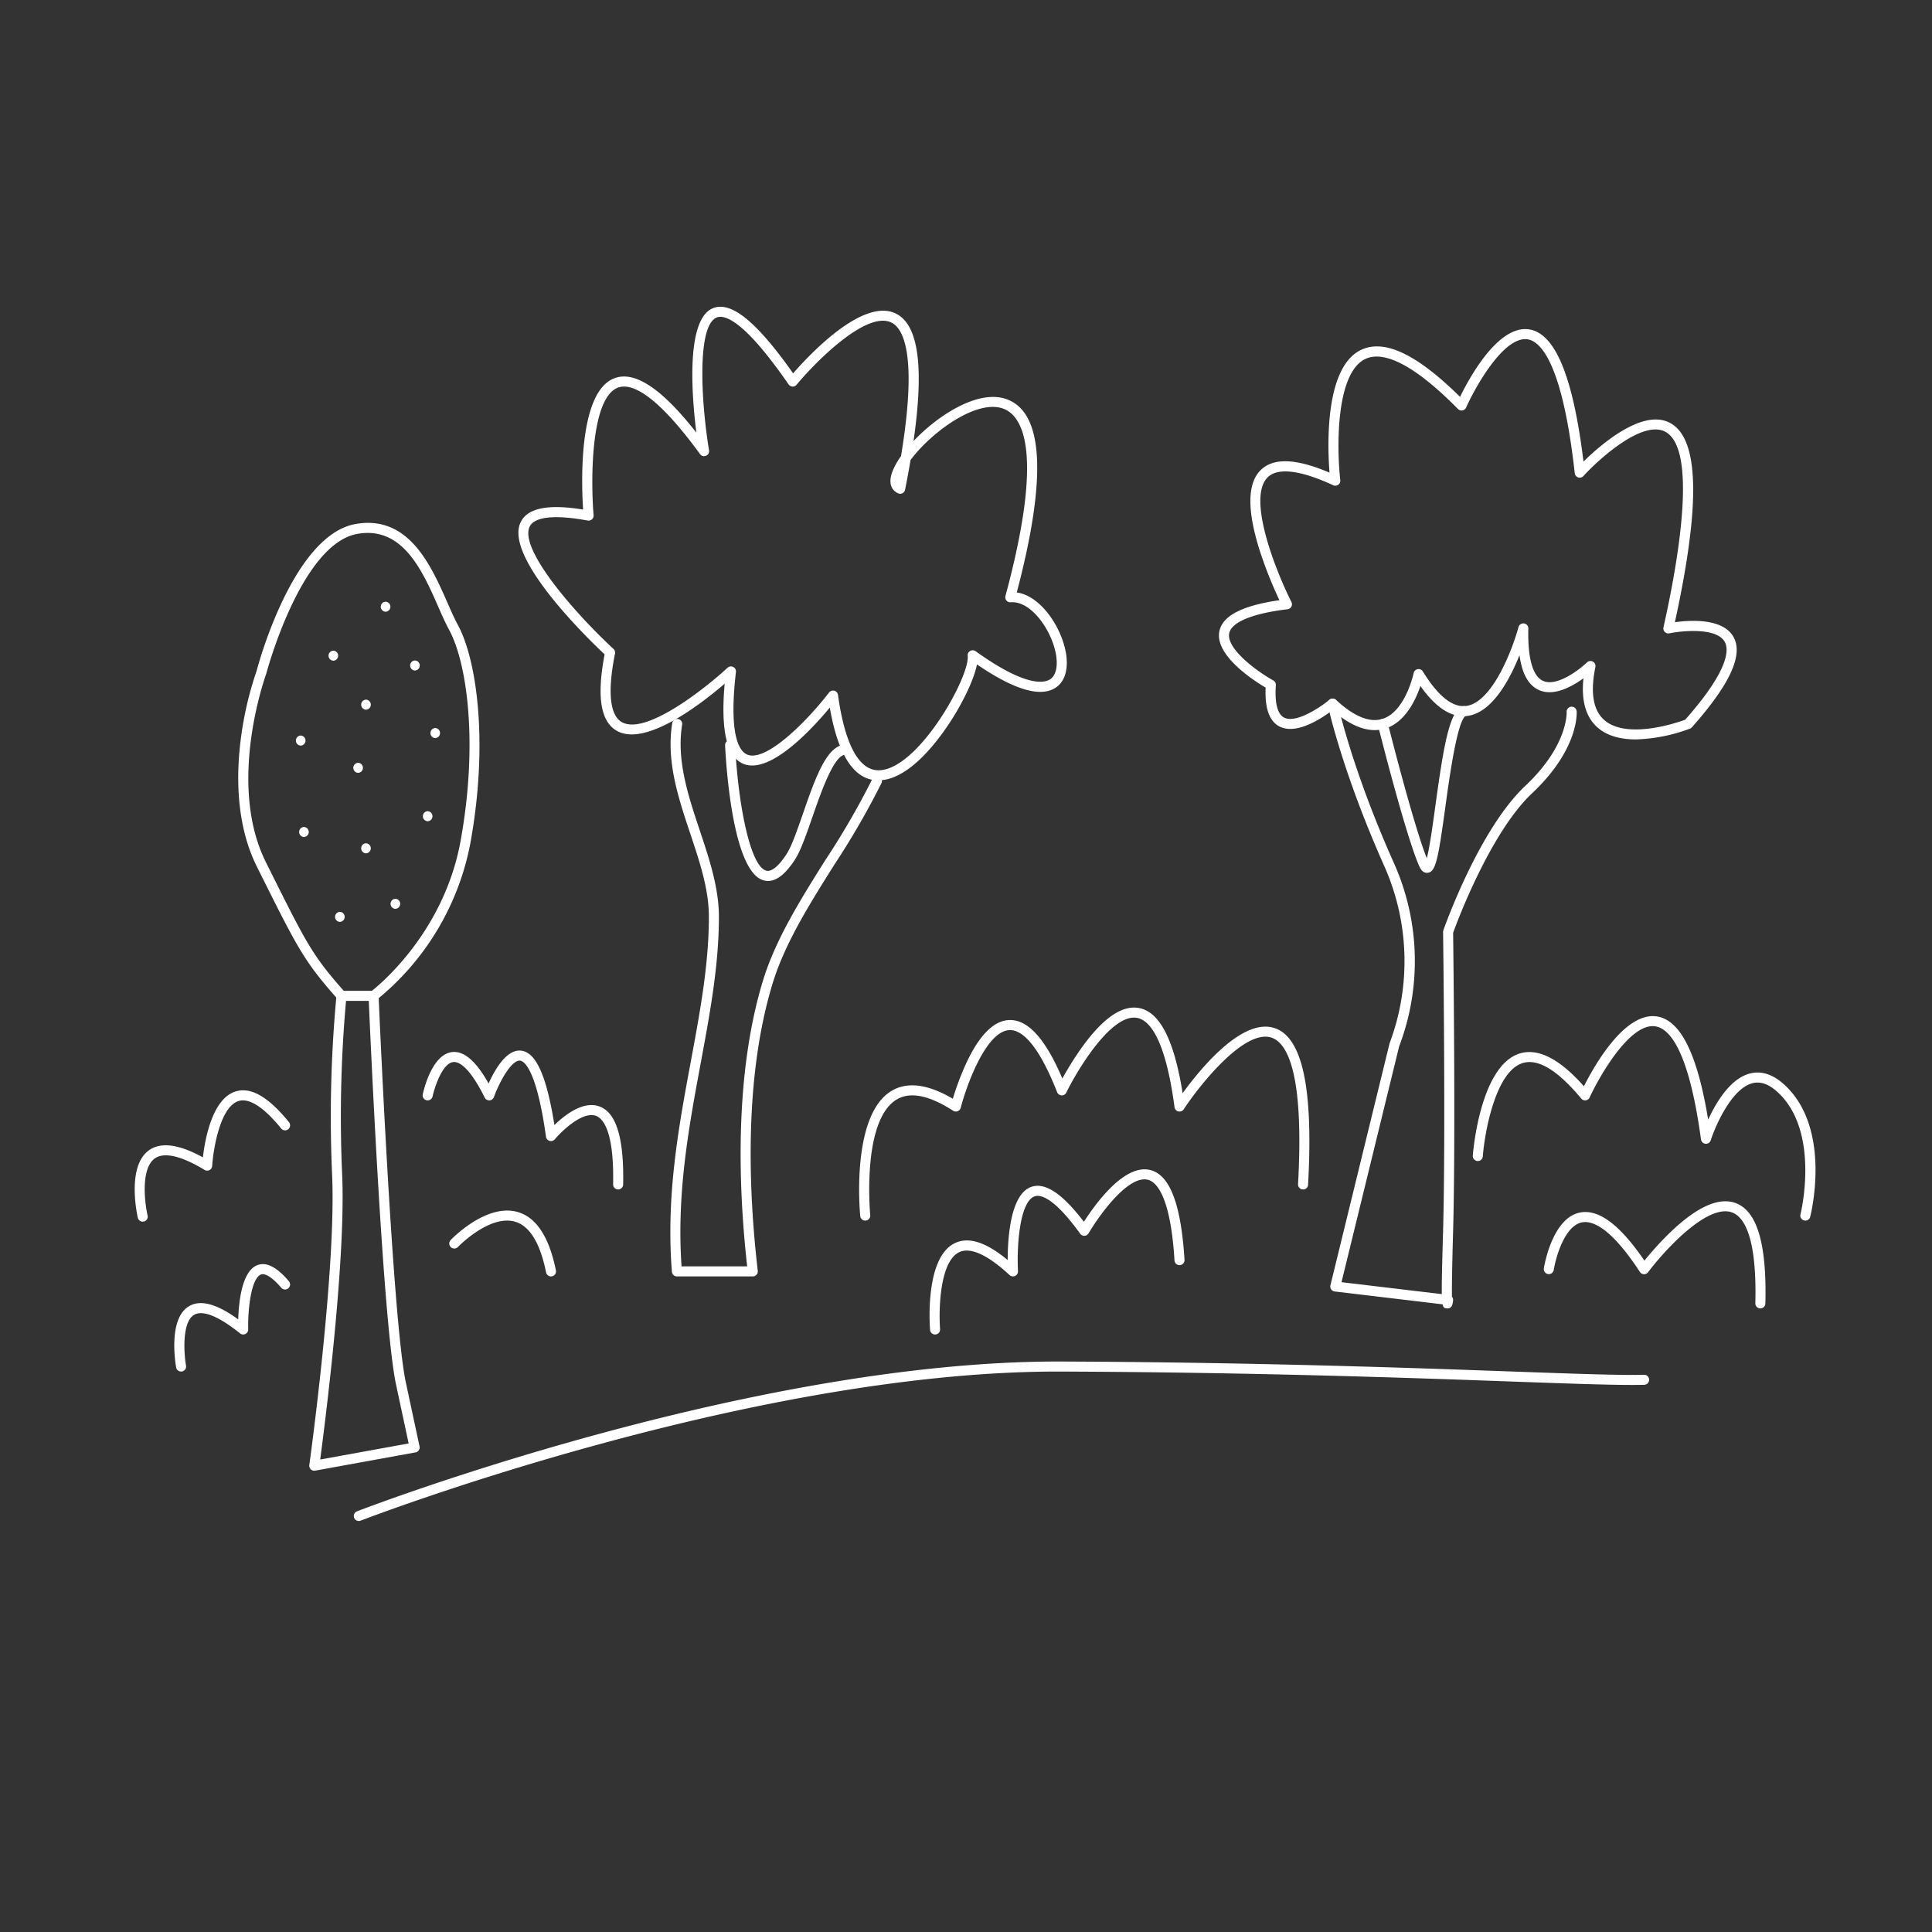 <?xml version="1.0" encoding="UTF-8"?>
<svg xmlns="http://www.w3.org/2000/svg" viewBox="0 0 424 424">
  <rect x="0" y="0" width="424" height="424" fill="#333333" stroke="none"/>
  <g fill="#fff">
    <path d="m68.973 322.767a1.101 1.101 0 0 1 -1.09-1.254c.06-.429 5.98-43.185 4.995-63.863a284.316 284.316 0 0 1 .971-39.215 1.101 1.101 0 0 1 1.095-.982h7.043a1.101 1.101 0 0 1 1.1 1.055c.03.71 3.033 71.143 5.983 84.906l3.003 14.016a1.1 1.1 0 0 1 -.88 1.314l-22.024 4.004a1.016 1.016 0 0 1 -.197.018zm6.968-103.112a285.555 285.555 0 0 0 -.862 37.889c.888 18.66-3.766 54.942-4.81 62.766l19.414-3.529-2.766-12.905c-2.824-13.179-5.585-75.008-5.984-84.221z"></path>
    <path d="m74.945 219.655a1.101 1.101 0 0 1 -.825-.371c-7.433-8.4-8.767-11.077-17.445-28.489l-.304-.61c-4.753-9.537-4.508-20.723-3.466-28.426a74.781 74.781 0 0 1 3.4-14.487c.481-1.82 8.114-29.89 21.769-32.28 11.622-2.029 16.536 9.132 20.124 17.285.794 1.806 1.544 3.51 2.272 4.844 4.143 7.596 6.778 25.81 2.772 47.847a58.194 58.194 0 0 1 -20.6 34.474 1.101 1.101 0 0 1 -1.304-1.775c.159-.117 15.885-11.904 19.738-33.092 3.911-21.512 1.426-39.132-2.538-46.4-.773-1.416-1.541-3.163-2.354-5.011-3.477-7.904-7.809-17.741-17.728-16.002-12.426 2.175-19.957 30.435-20.032 30.72-.12.342-8.718 23.989-.08 41.32l.304.611c8.757 17.571 9.883 19.829 17.123 28.011a1.101 1.101 0 0 1 -.824 1.831z"></path>
    <path d="m168.557 193.337a3.686 3.686 0 0 1 -.961-.13c-6.758-1.828-8.238-24.994-8.466-29.62a1.102 1.102 0 0 1 1.046-1.154 1.088 1.088 0 0 1 1.154 1.046c.623 12.652 3.232 26.625 6.84 27.601 1.14.306 2.719-.982 4.448-3.636 1.107-1.698 2.308-5.16 3.581-8.827 2.647-7.628 5.148-14.833 9.047-15.163a1.101 1.101 0 1 1 .186 2.194c-2.473.21-5.289 8.323-7.152 13.692-1.317 3.797-2.562 7.383-3.816 9.307-2.048 3.144-3.99 4.69-5.907 4.69z"></path>
    <path d="m165.209 280.12h-16.655a1.101 1.101 0 0 1 -1.098-1.014c-1.318-16.689 1.459-31.648 4.145-46.114 2.041-10.991 3.969-21.373 3.969-31.81 0-6.009-1.988-11.963-4.093-18.266-2.609-7.814-5.306-15.894-3.948-24.206a1.101 1.101 0 1 1 2.173.355c-1.27 7.775 1.34 15.593 3.864 23.154 2.067 6.193 4.206 12.596 4.206 18.963 0 10.64-1.946 21.118-4.006 32.212-2.606 14.03-5.298 28.527-4.19 44.524h14.399c-1.946-17.446-2.826-42.074 3.483-62.754 2.779-9.105 8.414-18.047 13.863-26.696a172.118 172.118 0 0 0 10.13-17.529 1.101 1.101 0 0 1 1.992.94 173.896 173.896 0 0 1 -10.258 17.763c-5.372 8.525-10.927 17.341-13.62 26.165-6.349 20.804-5.278 45.788-3.263 63.084a1.101 1.101 0 0 1 -1.094 1.229z"></path>
    <path d="m95.519 161.979a1.102 1.102 0 0 0 0-2.202 1.102 1.102 0 0 0 0 2.202z"></path>
    <path d="m93.86 180.231a1.102 1.102 0 0 0 0-2.202 1.102 1.102 0 0 0 0 2.202z"></path>
    <path d="m78.594 169.612a1.102 1.102 0 0 0 0-2.202 1.102 1.102 0 0 0 0 2.202z"></path>
    <path d="m192.749 171.254c-5.231 0-8.802-5.361-10.639-15.963-3.797 4.574-13.087 14.727-18.938 12.357-3.675-1.488-5.036-7.256-4.139-17.598-5.081 4.367-17.307 13.885-23.623 10.359-3.604-2.014-4.495-7.512-2.72-16.801-3.785-3.556-22.223-21.45-18.399-29.062 1.542-3.068 6.023-3.96 13.68-2.717-.382-5.949-1.048-25.865 6.887-28.827 4.462-1.662 10.357 2.244 17.967 11.936-1.027-8.195-2.334-24.885 3.64-27.3 3.984-1.613 9.589 2.938 17.595 14.297 3.581-4.109 15.272-16.585 22.483-13.151 5.006 2.379 6.313 11.577 3.942 28.012 5.428-5.744 14.11-11.26 20.196-9.269 8.35 2.737 9.177 17.033 2.461 42.499 4.345.614 8.05 5.291 9.806 9.808 1.863 4.795 1.494 8.956-.964 10.862-3.251 2.518-9.16.877-17.575-4.881-.714 3.607-3.447 9.009-6.277 13.235-2.825 4.22-8.449 11.407-14.378 12.141a8.218 8.218 0 0 1 -1.004.063zm-9.934-19.704a1.091 1.091 0 0 1 .281.037 1.102 1.102 0 0 1 .81.914c1.096 7.935 3.643 17.255 9.577 16.504 8.575-1.061 19.378-20.615 18.89-25.076a1.102 1.102 0 0 1 1.737-1.014c11.393 8.184 15.351 6.95 16.524 6.04 1.607-1.245 1.711-4.59.26-8.322-1.723-4.433-5.4-8.758-9.084-8.456a1.101 1.101 0 0 1 -1.153-1.385c8.835-32.737 3.377-39.847-.663-41.172-5.927-1.943-15.757 5.408-20.161 11.332q-.524 3.111-1.201 6.525a1.102 1.102 0 0 1 -1.532.79c-.795-.358-2.504-1.548-1.216-4.871a15.699 15.699 0 0 1 1.854-3.286c3.74-22.658.374-28.141-2.14-29.337-5.57-2.644-16.886 8.967-20.777 13.665a1.065 1.065 0 0 1 -.896.398 1.101 1.101 0 0 1 -.858-.474c-9.897-14.322-14.131-15.346-15.777-14.682-4.437 1.794-3.388 18.832-1.683 29.151a1.101 1.101 0 0 1 -1.976.828c-10.088-13.846-15.353-15.58-18.002-14.592-6.151 2.296-5.954 20.989-5.358 27.998a1.1 1.1 0 0 1 -.359.91 1.114 1.114 0 0 1 -.94.267c-7.111-1.325-11.626-.866-12.712 1.295-2.465 4.908 9.964 19.09 18.377 26.877a1.103 1.103 0 0 1 .332 1.025c-1.672 8.357-1.147 13.562 1.516 15.05 5.293 2.956 18.528-7.62 23.182-11.946a1.101 1.101 0 0 1 1.843.933c-1.65 14.231.852 17.468 2.489 18.132 4.168 1.695 13.216-7.461 17.943-13.624a1.1 1.1 0 0 1 .873-.431z"></path>
    <path d="m359.03 162.274c-3.03 0-6.056-.619-8.281-2.491-2.683-2.258-3.769-5.926-3.24-10.926-2.473 1.802-6.478 4.034-9.733 2.599-2.315-1.022-3.74-3.544-4.304-7.66-2.115 5.292-5.95 12.524-11.332 13.309-3.488.514-6.981-1.694-10.415-6.552-1.014 3.001-3.29 7.906-7.611 9.299-3.438 1.113-7.371-.233-11.697-3.992-2.108 1.619-7.811 5.519-11.598 3.589-2.241-1.144-3.269-4.016-3.058-8.543-2.581-1.525-11.198-7.055-10.161-12.34.669-3.414 4.986-5.659 13.182-6.848a92.806 92.806 0 0 1 -4.246-10.659c-2.843-8.833-2.835-14.814.023-17.776 2.769-2.871 7.757-2.731 15.218.44-.453-5.831-1.08-23.104 6.907-26.926 5.123-2.456 12.244.917 21.739 10.3 2.117-4.332 8.417-15.846 15.18-14.806 5.726.891 9.629 10.386 11.911 29.006 3.721-3.653 12.888-11.655 18.928-8.518 6.462 3.359 6.833 17.686 1.128 43.776 3.335-.467 10.463-.923 12.829 3.17 2.273 3.933-.704 10.44-9.1 19.891a1.096 1.096 0 0 1 -.42.294 36.819 36.819 0 0 1 -11.848 2.363zm-9.983-17.208a1.103 1.103 0 0 1 1.079 1.323c-1.16 5.654-.473 9.593 2.042 11.708 5.023 4.228 15.91.498 17.666-.145 9.754-11.035 9.618-15.462 8.66-17.121-1.832-3.175-9.377-2.402-12.129-1.837a1.101 1.101 0 0 1 -1.296-1.319c3.231-14.425 7.575-39.186.36-42.939-5.043-2.631-14.648 6.136-17.924 9.732a1.101 1.101 0 0 1 -1.908-.62c-2.732-24.587-7.645-28.96-10.33-29.378-5.23-.804-11.525 10.527-13.508 14.967a1.101 1.101 0 0 1 -1.791.324c-9.053-9.212-16.086-13.002-20.332-10.976-6.667 3.188-6.226 20.269-5.494 26.582a1.1 1.1 0 0 1 -1.556 1.126c-7.262-3.361-12.257-3.941-14.441-1.679-4.604 4.77 2.246 21.323 5.275 27.298a1.101 1.101 0 0 1 -.848 1.59c-10.495 1.285-12.531 3.865-12.81 5.288-.636 3.239 5.598 8.062 9.677 10.341a1.103 1.103 0 0 1 .561 1.04c-.195 2.723-.036 6.168 1.82 7.116 2.672 1.366 8.203-2.463 9.931-3.911a1.102 1.102 0 0 1 1.454.032c3.975 3.658 7.42 5.053 10.231 4.149 5.003-1.609 6.791-9.961 6.808-10.044a1.102 1.102 0 0 1 2.016-.355c3.359 5.458 6.582 7.995 9.563 7.568 5.792-.844 10.212-12.772 11.426-17.297a1.101 1.101 0 0 1 2.164.313c-.167 6.508.958 10.482 3.252 11.496 3.023 1.331 7.97-2.483 9.621-4.067a1.105 1.105 0 0 1 .763-.306z"></path>
    <path d="m317.684 287.145q-.047 0-.097-.003c-.496-.032-.811-.052-.988-.892l-23.683-2.82a1.102 1.102 0 0 1 -.939-1.355l12.968-53.053a1.081 1.081 0 0 1 .064-.187 51.295 51.295 0 0 0 -1.179-38.692c-9.371-20.991-12.422-35.354-12.452-35.497a1.101 1.101 0 0 1 2.156-.45c.029.141 3.041 14.294 12.306 35.05a52.645 52.645 0 0 1 1.22 40.392l-12.65 51.752 22.015 2.62c-.046-2.362.07-6.536.277-13.932.582-20.803.005-65.094 0-65.538a1.093 1.093 0 0 1 .062-.38c.317-.901 7.868-22.173 17.968-31.68 9.448-8.892 9.093-16.143 9.088-16.215a1.104 1.104 0 0 1 1.02-1.173 1.089 1.089 0 0 1 1.176 1.01c.026.334.512 8.3-9.775 17.983-9.233 8.69-16.574 28.519-17.335 30.625.041 3.27.56 45.298-.003 65.43-.25 8.922-.281 12.778-.256 14.436a1.099 1.099 0 0 1 .251.816c-.061.619-.175 1.754-1.215 1.754z"></path>
    <path d="m313.147 191.559c-.676 0-1.231-.474-1.653-1.415-2.953-6.593-8.838-29.996-9.086-30.99a1.101 1.101 0 1 1 2.136-.535c.058.231 5.591 22.236 8.583 29.726.622-2.311 1.301-7.25 1.869-11.386 1.758-12.779 3.027-20.631 5.833-21.911a1.101 1.101 0 1 1 .913 2.004c-1.905.868-3.635 13.448-4.564 20.206-1.562 11.359-2.101 14.039-3.812 14.285a1.509 1.509 0 0 1 -.218.015z"></path>
    <path d="m31.318 268.11a1.102 1.102 0 0 1 -1.072-.854c-.105-.456-2.523-11.219 2.417-14.793 2.603-1.883 6.591-1.368 11.866 1.532.455-3.936 2.036-12.823 7.136-14.452 3.359-1.07 7.2 1.128 11.751 6.729a1.101 1.101 0 1 1 -1.709 1.389c-3.804-4.683-7.045-6.768-9.372-6.021-4.071 1.3-5.545 10.719-5.77 14.238a1.101 1.101 0 0 1 -1.67.872c-5.126-3.107-8.909-3.971-10.94-2.504-3.123 2.257-2.187 9.799-1.563 12.515a1.102 1.102 0 0 1 -.826 1.32 1.152 1.152 0 0 1 -.248.029z"></path>
    <path d="m135.657 261.037h-.023a1.101 1.101 0 0 1 -1.079-1.124c.24-11.751-2.237-14.451-3.734-15.014-2.958-1.117-7.542 3.329-9.059 5.133a1.101 1.101 0 0 1 -1.933-.555c-2.13-15.178-4.907-16.627-5.707-16.709-1.876-.154-4.526 4.655-5.724 7.993a1.102 1.102 0 0 1 -.972.727 1.115 1.115 0 0 1 -1.051-.609c-3.531-7.098-5.848-7.925-6.919-7.801-2.426.304-4.119 5.683-4.52 7.543a1.101 1.101 0 0 1 -2.153-.463c.191-.89 1.994-8.711 6.397-9.265 2.614-.319 5.264 1.928 8.05 6.888 1.343-2.99 3.924-7.55 7.117-7.204 3.277.337 5.621 5.543 7.326 16.334 2.233-2.178 6.338-5.422 9.92-4.075 3.681 1.382 5.371 6.982 5.164 17.121a1.102 1.102 0 0 1 -1.1 1.079z"></path>
    <path d="m120.918 280.12a1.101 1.101 0 0 1 -1.078-.883c-1.302-6.449-3.595-10.192-6.814-11.124-5.583-1.617-12.463 5.482-12.532 5.553a1.101 1.101 0 1 1 -1.591-1.523c.319-.333 7.884-8.139 14.736-6.145 4.07 1.18 6.883 5.487 8.36 12.803a1.101 1.101 0 0 1 -.861 1.298 1.083 1.083 0 0 1 -.219.021z"></path>
    <path d="m189.887 267.876a1.1 1.1 0 0 1 -1.095-.994c-.088-.897-2.052-22.035 6.81-27.44 3.471-2.116 8.011-1.546 13.511 1.697a60.772 60.772 0 0 1 2.812-7.532c2.866-6.258 6.04-9.535 9.432-9.74 4.136-.232 7.998 3.95 11.79 12.824a68.785 68.785 0 0 1 4.42-7.019c4.508-6.213 8.635-9.068 12.264-8.47 4.637.756 7.824 6.888 9.711 18.719 3.786-5.228 13.043-16.645 20.182-14.296 6.116 2.02 8.52 13.262 7.347 34.372a1.072 1.072 0 0 1 -1.161 1.038 1.1 1.1 0 0 1 -1.038-1.16c1.363-24.535-2.422-31.03-5.838-32.157-6.003-1.974-15.936 10.684-19.258 15.73a1.101 1.101 0 0 1 -2.011-.46c-2.057-15.427-5.642-19.18-8.287-19.611-5.632-.919-13.076 11.526-15.466 16.4a1.064 1.064 0 0 1 -1.033.615 1.101 1.101 0 0 1 -.98-.697c-4.53-11.518-8.209-13.749-10.508-13.629-5.19.314-9.448 12.416-10.651 17.052a1.101 1.101 0 0 1 -1.663.648c-5.296-3.42-9.477-4.242-12.428-2.443-7.696 4.693-5.785 25.139-5.765 25.344a1.101 1.101 0 0 1 -.988 1.203c-.036.002-.073.004-.108.004z"></path>
    <path d="m205.213 292.868a1.102 1.102 0 0 1 -1.097-1.017c-.124-1.619-1.025-15.912 5.431-19.027 3.018-1.456 6.829-.245 11.603 3.709-.001-4.792.579-14.437 5.172-16.058 3.025-1.061 6.813 1.443 11.549 7.669 2.374-3.715 8.794-12.752 14.523-11.38 4.332 1.03 6.806 7.481 7.561 19.721a1.101 1.101 0 1 1 -2.198.136c-.889-14.409-4.061-17.284-5.872-17.715-4.4-1.051-10.86 8.133-12.978 11.758a1.102 1.102 0 0 1 -.897.545 1.065 1.065 0 0 1 -.946-.455c-5.879-8.132-8.792-8.633-10.01-8.201-3.22 1.135-3.945 10.667-3.646 16.408a1.101 1.101 0 0 1 -1.849.865c-4.801-4.456-8.622-6.192-11.056-5.018-4.338 2.093-4.497 12.891-4.192 16.875a1.101 1.101 0 0 1 -1.014 1.182c-.028.002-.057.003-.085.003z"></path>
    <path d="m396.206 267.876a1.122 1.122 0 0 1 -.271-.033 1.103 1.103 0 0 1 -.798-1.338c.046-.18 4.432-18.108-4.985-26.795-1.958-1.808-3.793-2.453-5.6-1.974-4.565 1.202-8.124 9.441-9.11 12.515a1.101 1.101 0 0 1 -2.139-.187c-2.684-19.68-6.934-24.359-10.026-24.82-5.557-.851-12.284 10.984-14.409 15.606a1.102 1.102 0 0 1 -1.848.243c-5.176-6.235-9.517-8.855-12.891-7.776-6.003 1.911-8.322 15.422-8.71 20.467a1.101 1.101 0 0 1 -2.196-.168c.061-.801 1.597-19.645 10.236-22.397 4.041-1.285 8.797 1.127 14.149 7.176 2.274-4.517 8.948-16.347 15.991-15.33 5.198.773 8.9 8.195 11.278 22.655 1.716-3.736 4.825-8.983 9.111-10.113 2.566-.676 5.137.161 7.657 2.484 10.383 9.58 5.826 28.168 5.626 28.954a1.101 1.101 0 0 1 -1.066.832z"></path>
    <path d="m78.75 333.802a1.101 1.101 0 0 1 -.4-2.127c.85-.33 85.409-32.874 153.815-32.874.289 0 .574.001.863.002 42.645.172 76.521 1.389 98.938 2.195 13.834.496 23.831.858 28.819.71a1.089 1.089 0 0 1 1.133 1.069 1.102 1.102 0 0 1 -1.068 1.133c-5.065.145-15.088-.213-28.963-.712-22.403-.804-56.258-2.021-98.867-2.193-.283-.001-.573-.002-.856-.002-67.988 0-152.169 32.395-153.015 32.724a1.107 1.107 0 0 1 -.398.074z"></path>
    <path d="m86.769 199.452a1.102 1.102 0 0 0 0-2.202 1.102 1.102 0 0 0 0 2.202z"></path>
    <path d="m80.321 187.272a1.102 1.102 0 0 0 0-2.202 1.102 1.102 0 0 0 0 2.202z"></path>
    <path d="m74.589 202.318a1.102 1.102 0 0 0 0-2.202 1.102 1.102 0 0 0 0 2.202z"></path>
    <path d="m66.708 183.69a1.102 1.102 0 0 0 0-2.202 1.102 1.102 0 0 0 0 2.202z"></path>
    <path d="m65.992 163.629a1.102 1.102 0 0 0 0-2.202 1.102 1.102 0 0 0 0 2.202z"></path>
    <path d="m73.156 145.001a1.102 1.102 0 0 0 0-2.202 1.102 1.102 0 0 0 0 2.202z"></path>
    <path d="m80.321 155.748a1.102 1.102 0 0 0 0-2.202 1.102 1.102 0 0 0 0 2.202z"></path>
    <path d="m91.067 147.151a1.102 1.102 0 0 0 0-2.202 1.102 1.102 0 0 0 0 2.202z"></path>
    <path d="m84.619 134.255a1.102 1.102 0 0 0 0-2.202 1.102 1.102 0 0 0 0 2.202z"></path>
    <path d="m39.741 301.004a1.102 1.102 0 0 1 -1.083-.909c-.193-1.088-1.755-10.714 2.817-13.428 2.516-1.492 6.062-.55 10.806 2.882.115-3.811.802-10.598 4.194-11.895 1.989-.761 4.255.393 6.923 3.526a1.101 1.101 0 0 1 -1.677 1.428c-1.88-2.205-3.507-3.258-4.46-2.897-2.107.805-2.899 7.519-2.789 12.028a1.1 1.1 0 0 1 -1.789.886c-5.956-4.771-8.774-4.844-10.085-4.065-2.765 1.639-2.192 8.778-1.773 11.15a1.101 1.101 0 0 1 -.893 1.275 1.08 1.08 0 0 1 -.194.017z"></path>
    <path d="m386.33 287.144h-.028a1.101 1.101 0 0 1 -1.073-1.129c.373-14.879-2.605-19.061-5.168-19.949-5.562-1.937-15.142 8.825-18.361 13.131a1.1 1.1 0 0 1 -1.803-.056c-6.463-9.861-10.516-11.352-12.784-10.863-3.799.816-5.708 7.807-6.123 10.431a1.101 1.101 0 0 1 -2.175-.342c.07-.446 1.784-10.938 7.833-12.242 4.122-.882 8.788 2.56 14.241 10.537a67.511 67.511 0 0 1 6.149-6.665c5.574-5.22 10.202-7.24 13.745-6.013 4.805 1.665 6.98 8.89 6.649 22.087a1.101 1.101 0 0 1 -1.1 1.073z"></path>
  </g>
  <path d="m0 0h424v424h-424z" fill="none"></path>
</svg>
